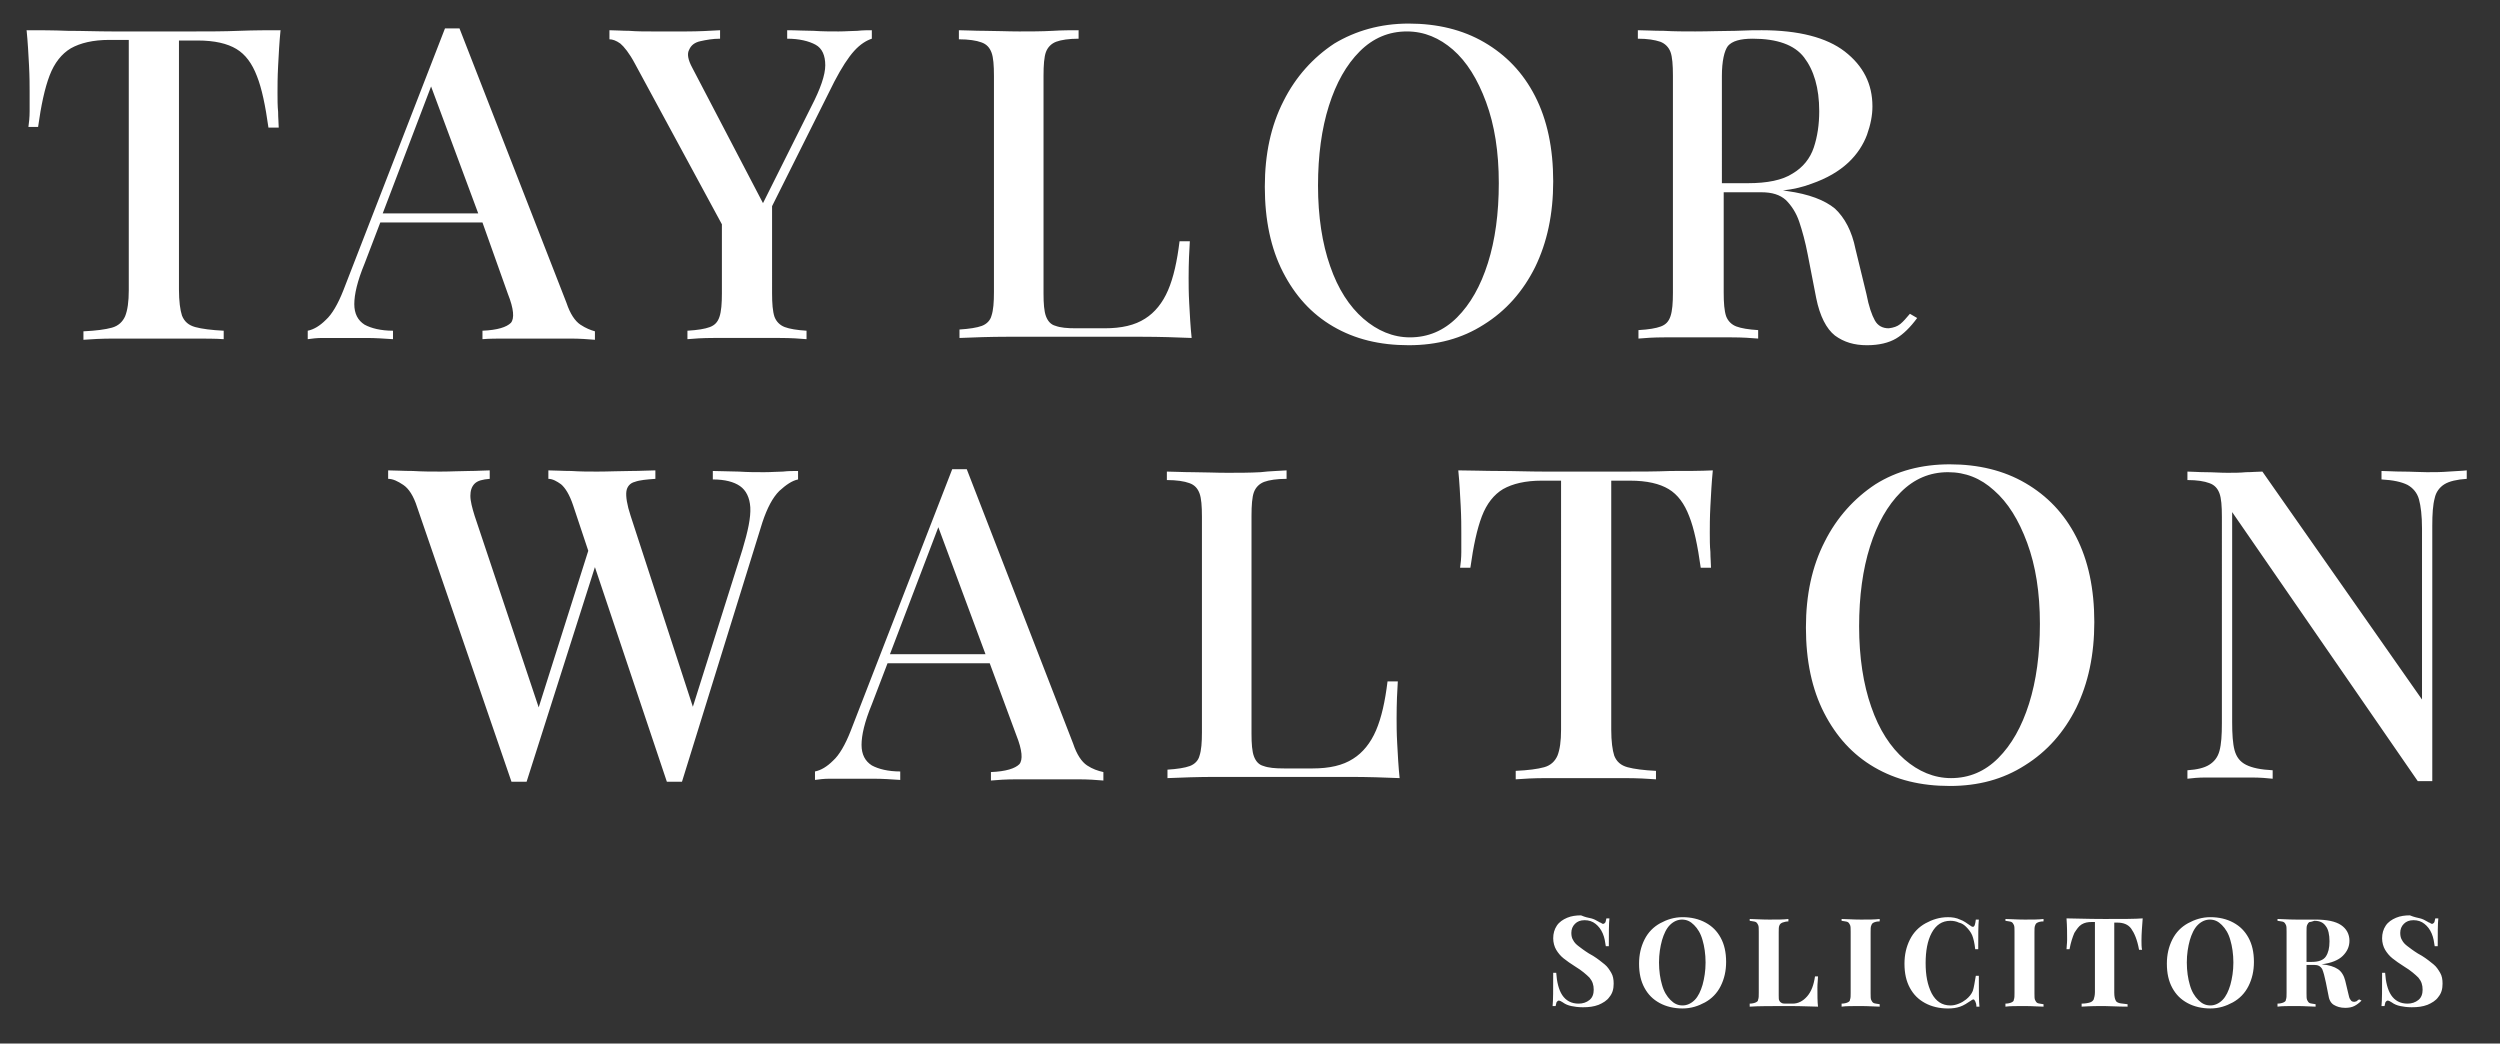 <svg xmlns="http://www.w3.org/2000/svg" viewBox="0 0 413.5 172.6" style="enable-background:new 0 0 413.5 172.6" xml:space="preserve"><rect x="0" y="0" width="413.5" height="172.6" fill="#333333" stroke="none"/><path d="M263.2 151.9c.4.1.8.3 1.3.6.1.1.3.1.4.2.1.1.2.1.3.1.1 0 .2-.1.3-.2.1-.1.1-.4.2-.7h.5c-.1.9-.1 2.5-.1 4.6h-.5c-.1-.7-.2-1.4-.5-2.1-.3-.7-.7-1.2-1.2-1.6-.5-.4-1.1-.6-1.8-.6s-1.2.2-1.6.6c-.4.4-.6.9-.6 1.5 0 .5.1.9.3 1.2.2.4.5.7.9 1 .4.3.9.7 1.7 1.2l.7.4c.8.5 1.4 1 1.9 1.4.5.4.8.9 1.1 1.4.3.5.4 1.1.4 1.8 0 .9-.2 1.6-.7 2.2-.4.6-1.1 1-1.8 1.3-.8.3-1.6.4-2.6.4-.8 0-1.4-.1-1.9-.2s-1-.3-1.4-.6c-.3-.2-.5-.3-.7-.3-.1 0-.2.1-.3.2-.1.1-.1.4-.2.7h-.5c.1-.9.1-2.7.1-5.5h.5c.1 1.5.4 2.8 1 3.7.6.9 1.5 1.4 2.7 1.4.7 0 1.3-.2 1.8-.6.5-.4.7-1 .7-1.7 0-.8-.2-1.4-.7-2-.5-.5-1.3-1.2-2.3-1.8-.8-.5-1.5-1-2-1.4-.5-.4-.9-.9-1.2-1.4-.3-.5-.5-1.2-.5-1.9 0-.8.2-1.5.6-2.1.4-.6 1-1 1.7-1.3s1.5-.4 2.3-.4c.7.3 1.2.4 1.7.5zm18.9.7c1.1.6 1.9 1.4 2.5 2.5s.9 2.4.9 4c0 1.5-.3 2.8-.9 4-.6 1.2-1.5 2.1-2.6 2.7-1.1.6-2.3 1-3.7 1-1.4 0-2.7-.3-3.8-.9-1.1-.6-1.9-1.4-2.5-2.5-.6-1.1-.9-2.4-.9-4 0-1.5.3-2.8.9-4s1.5-2.1 2.6-2.7c1.1-.6 2.3-1 3.7-1 1.4 0 2.7.3 3.8.9zm-5.9.4c-.6.6-1 1.5-1.3 2.5-.3 1.1-.5 2.3-.5 3.7 0 1.4.2 2.7.5 3.7.3 1.1.8 1.9 1.4 2.5s1.2.9 2 .9c.7 0 1.4-.3 2-.9.6-.6 1-1.5 1.3-2.5.3-1.1.5-2.3.5-3.7 0-1.4-.2-2.7-.5-3.7-.3-1.1-.8-1.9-1.4-2.5-.6-.6-1.2-.9-2-.9-.7 0-1.4.3-2 .9zm19.7-.6c-.5 0-.8.1-1.1.2-.2.1-.4.2-.5.5-.1.2-.1.6-.1 1.1v10.4c0 .4 0 .8.1.9.1.2.2.3.4.4.2.1.4.1.8.1h1c.9 0 1.7-.4 2.4-1.2.7-.8 1.1-1.9 1.3-3.3h.5c0 .5-.1 1.1-.1 1.8 0 1.3 0 2.4.1 3.2-.9 0-2.5-.1-4.7-.1-3 0-5.2 0-6.6.1v-.5c.4 0 .8-.1 1-.2.2-.1.4-.2.4-.5.1-.2.1-.6.1-1.1v-10.1c0-.5 0-.9-.1-1.1-.1-.2-.2-.4-.4-.5-.2-.1-.5-.1-1-.2v-.3c.7 0 1.8.1 3.2.1 1.4 0 2.5 0 3.2-.1v.4zm15 0c-.5 0-.8.1-1 .2-.2.1-.3.2-.4.5-.1.2-.1.6-.1 1.1v10.1c0 .5 0 .9.1 1.1.1.2.2.4.4.5.2.1.5.1 1 .2v.4c-.7 0-1.8-.1-3.1-.1-1.5 0-2.5 0-3.2.1v-.5c.4 0 .8-.1 1-.2.2-.1.4-.2.4-.5.1-.2.1-.6.1-1.1v-10.1c0-.5 0-.9-.1-1.1-.1-.2-.2-.4-.4-.5-.2-.1-.5-.1-1-.2v-.3c.7 0 1.8.1 3.2.1 1.3 0 2.3 0 3.1-.1v.4zm13.3-.3c.6.2 1.1.6 1.7 1 .1.1.3.2.4.2.3 0 .4-.4.5-1.2h.5c-.1.9-.1 2.6-.1 4.9h-.5c-.1-1-.3-1.8-.5-2.3-.2-.5-.6-1-1-1.4-.3-.3-.7-.6-1.2-.7-.4-.2-.9-.3-1.4-.3-1.4 0-2.4.7-3.1 2-.7 1.3-1 3-1 5s.3 3.6 1 5c.7 1.3 1.7 2 3.1 2 .5 0 .9-.1 1.4-.3.5-.2.8-.4 1.2-.7.5-.4.9-.9 1.1-1.4.2-.6.3-1.4.5-2.5h.5c0 2.5 0 4.2.1 5.1h-.5c0-.4-.1-.7-.2-.9s-.2-.3-.3-.3c-.1 0-.3.1-.4.2-.6.4-1.2.8-1.8 1-.6.2-1.2.3-2 .3-1.4 0-2.7-.3-3.8-.9-1.1-.6-1.9-1.4-2.5-2.5-.6-1.1-.9-2.4-.9-4 0-1.5.3-2.8.9-4s1.5-2.1 2.6-2.7c1.1-.6 2.3-1 3.7-1 .7 0 1.4.1 2 .4zm13.8.3c-.5 0-.8.1-1 .2-.2.1-.3.2-.4.5-.1.2-.1.6-.1 1.1v10.1c0 .5 0 .9.1 1.1.1.2.2.4.4.5.2.1.5.1 1 .2v.4c-.7 0-1.8-.1-3.1-.1-1.5 0-2.5 0-3.2.1v-.5c.4 0 .8-.1 1-.2.2-.1.4-.2.4-.5.1-.2.1-.6.1-1.1v-10.1c0-.5 0-.9-.1-1.1-.1-.2-.2-.4-.4-.5-.2-.1-.5-.1-1-.2v-.3c.7 0 1.8.1 3.2.1 1.3 0 2.3 0 3.1-.1v.4zm16.2 3.1c0 .6 0 1.2.1 1.6h-.5c-.3-1.7-.8-2.8-1.3-3.5s-1.3-1-2.3-1h-.5v11.6c0 .6.1 1 .2 1.2.1.3.3.4.6.5.3.1.8.1 1.4.2v.4c-1.7 0-3-.1-3.9-.1-.9 0-2.1 0-3.7.1v-.5c.6 0 1.1-.1 1.4-.2.3-.1.5-.3.6-.5.1-.3.2-.7.2-1.2v-11.6h-.5c-.7 0-1.2.1-1.7.4-.5.3-.8.8-1.2 1.4-.3.7-.6 1.6-.8 2.7h-.5c0-.4.1-.9.1-1.6 0-1 0-2.2-.1-3.5 1.2 0 3.3.1 6.3.1s5.1 0 6.3-.1c-.1 1.4-.2 2.5-.2 3.6zm15.2-2.9c1.1.6 1.9 1.4 2.5 2.5.6 1.1.9 2.4.9 4 0 1.5-.3 2.8-.9 4-.6 1.2-1.5 2.1-2.6 2.7-1.1.6-2.3 1-3.7 1-1.4 0-2.7-.3-3.8-.9-1.1-.6-1.9-1.4-2.5-2.5-.6-1.1-.9-2.4-.9-4 0-1.5.3-2.8.9-4 .6-1.2 1.5-2.1 2.6-2.7 1.1-.6 2.3-1 3.7-1 1.4 0 2.7.3 3.8.9zm-5.9.4c-.6.6-1 1.5-1.3 2.5-.3 1.1-.5 2.3-.5 3.7 0 1.4.2 2.7.5 3.7.3 1.1.8 1.9 1.4 2.5.6.6 1.2.9 2 .9.7 0 1.4-.3 2-.9.6-.6 1-1.5 1.3-2.5.3-1.1.5-2.3.5-3.7 0-1.4-.2-2.7-.5-3.7-.3-1.1-.8-1.9-1.4-2.5-.6-.6-1.2-.9-2-.9-.7 0-1.4.3-2 .9zm27.1 12.5c-.4.4-.8.7-1.2.9-.4.2-.9.3-1.5.3-.8 0-1.4-.2-1.9-.5s-.8-.9-.9-1.7l-.4-2c-.2-1-.4-1.7-.6-2.2-.3-.5-.7-.7-1.3-.7h-1.3v4.7c0 .5 0 .9.1 1.1.1.2.2.4.4.5.2.1.5.1 1 .2v.4c-.7 0-1.8-.1-3.1-.1-1.5 0-2.5 0-3.2.1v-.5c.4 0 .8-.1 1-.2.2-.1.4-.2.4-.5.1-.2.1-.6.1-1.1v-10.1c0-.5 0-.9-.1-1.1-.1-.2-.2-.4-.4-.5-.2-.1-.5-.1-1-.2v-.3c.7 0 1.7.1 3.1.1h3.2c1.9 0 3.3.3 4.2.9.9.6 1.4 1.5 1.4 2.6 0 1-.4 1.8-1.1 2.5-.7.7-1.9 1.2-3.5 1.4 1.2.1 2.1.4 2.7.8.6.4 1 1.1 1.2 1.9l.5 2.1c.1.5.2.9.4 1.1.1.2.3.3.6.3.2 0 .3-.1.4-.1.1-.1.2-.2.4-.3l.4.2zm-8.6-13c-.2.1-.3.3-.4.5-.1.2-.1.6-.1 1.1v5h.9c1.1 0 1.9-.3 2.3-.9.4-.6.6-1.4.6-2.5s-.2-2-.6-2.5c-.4-.6-1-.9-1.9-.9-.3.1-.6.2-.8.2zm18.3-.6c.4.1.8.3 1.3.6.1.1.3.1.4.2.1.1.2.1.3.1.1 0 .2-.1.3-.2.1-.1.1-.4.2-.7h.5c-.1.9-.1 2.5-.1 4.6h-.5c-.1-.7-.2-1.4-.5-2.1-.3-.7-.7-1.2-1.2-1.6-.5-.4-1.1-.6-1.8-.6s-1.2.2-1.6.6c-.4.4-.6.9-.6 1.5 0 .5.1.9.3 1.2.2.4.5.7.9 1 .4.3.9.7 1.7 1.2l.7.4c.8.5 1.4 1 1.9 1.4.5.4.8.9 1.1 1.4.3.5.4 1.1.4 1.8 0 .9-.2 1.6-.7 2.2-.4.6-1.1 1-1.8 1.3-.8.3-1.6.4-2.6.4-.8 0-1.4-.1-1.9-.2s-1-.3-1.4-.6c-.3-.2-.5-.3-.7-.3-.1 0-.2.1-.3.2-.1.1-.1.4-.2.7h-.5c.1-.9.1-2.7.1-5.5h.5c.1 1.5.4 2.8 1 3.7.6.9 1.5 1.4 2.7 1.4.7 0 1.3-.2 1.8-.6.5-.4.7-1 .7-1.7 0-.8-.2-1.4-.7-2-.5-.5-1.3-1.2-2.3-1.8-.8-.5-1.5-1-2-1.4-.5-.4-.9-.9-1.2-1.4-.3-.5-.5-1.2-.5-1.9 0-.8.2-1.5.6-2.1.4-.6 1-1 1.7-1.3s1.5-.4 2.3-.4c.7.3 1.3.4 1.7.5zM46.4 5c-.2 2-.3 4-.4 5.9-.1 1.9-.1 3.4-.1 4.4 0 1.1 0 2.2.1 3.2 0 1 .1 1.9.1 2.6h-1.7c-.5-3.6-1.1-6.5-1.9-8.5-.8-2.1-1.9-3.6-3.4-4.5-1.5-.9-3.6-1.4-6.4-1.4h-3.1v41.2c0 1.9.2 3.4.5 4.3.4 1 1.1 1.6 2.2 1.9s2.7.5 4.7.6v1.4c-1.3-.1-3.1-.1-5.2-.1h-13c-2 0-3.7.1-5 .2v-1.4c2.1-.1 3.6-.3 4.7-.6s1.8-1 2.2-1.9c.4-1 .6-2.4.6-4.3V6.6h-3.2c-2.7 0-4.8.5-6.4 1.4-1.5.9-2.7 2.4-3.5 4.5-.8 2.1-1.4 4.9-1.9 8.5H4.7c.1-.7.2-1.6.2-2.6v-3.2c0-1 0-2.5-.1-4.4C4.7 8.9 4.6 7 4.4 5c2.1 0 4.4 0 6.8.1 2.5 0 4.9.1 7.4.1h13.5c2.5 0 4.9 0 7.4-.1 2.6-.1 4.9-.1 6.9-.1zM96 53.7c-.9-.6-1.7-1.8-2.3-3.6L76 4.7h-2.4L56.8 48c-.9 2.3-1.9 4-2.9 4.9-1 1-2 1.6-3 1.8v1.4c.7-.1 1.5-.2 2.4-.2h7.3c1.5 0 2.9.1 4.4.2v-1.4c-2 0-3.6-.4-4.7-1-1.1-.7-1.7-1.8-1.7-3.4 0-1.6.5-3.8 1.7-6.7l2.6-6.8h16.9L84 48.6c1 2.5 1.1 4.1.5 4.8-.7.7-2.2 1.2-4.7 1.3v1.4c1.1-.1 2.5-.1 4.2-.1h10.3c1.6 0 2.9.1 4.1.2v-1.4c-.7-.2-1.5-.5-2.4-1.1zM63.3 35.3l8-21 7.8 21H63.3zm78.5-30.2c-.9 0-1.9.1-3.1.1-1.3 0-2.7 0-4.1-.1-1.4 0-2.9-.1-4.4-.1v1.4c2 0 3.6.4 4.7 1s1.6 1.8 1.6 3.4c0 1.6-.8 3.9-2.3 6.8l-8 16-11.7-22.4c-.7-1.3-.9-2.3-.5-3 .3-.7.9-1.2 1.9-1.4.9-.2 2-.4 3.2-.4V5c-1.7.1-3.6.2-5.6.2h-5.6c-1.3 0-2.6 0-3.8-.1-1.2 0-2.3-.1-3.3-.1v1.5c.5 0 1.1.2 1.8.7.6.5 1.5 1.6 2.4 3.3l14.4 26.6v11.4c0 1.7-.1 3-.4 3.9-.3.9-.8 1.4-1.6 1.7-.8.3-2 .5-3.7.6v1.4c1.1-.1 2.5-.2 4.3-.2h11c1.8 0 3.3.1 4.4.2v-1.4c-1.6-.1-2.8-.3-3.6-.6-.8-.3-1.4-.9-1.7-1.7-.3-.9-.4-2.2-.4-3.9V34.1L138 13.5c1.2-2.3 2.3-4 3.3-5.1 1-1.1 2-1.7 2.9-2V5c-.7 0-1.5 0-2.4.1zm36.6-.1v1.4c-1.6 0-2.9.2-3.7.5-.8.3-1.4.9-1.7 1.7-.3.8-.4 2.2-.4 3.9v36.1c0 1.6.1 2.9.4 3.7.3.8.8 1.4 1.6 1.6.8.3 1.9.4 3.4.4h4.7c2.8 0 5-.5 6.7-1.6 1.6-1 2.9-2.6 3.8-4.7.9-2.1 1.5-4.8 1.9-8.1h1.7c-.1 1.5-.2 3.6-.2 6.1 0 1 0 2.4.1 4.2.1 1.9.2 3.8.4 5.7-2.5-.1-5.2-.2-8.3-.2h-22.2c-2.8 0-5.5.1-7.9.2v-1.4c1.6-.1 2.9-.3 3.7-.6.8-.3 1.4-.9 1.6-1.7.3-.9.4-2.2.4-3.9V12.6c0-1.8-.1-3.1-.4-3.9-.3-.8-.8-1.4-1.7-1.7-.8-.3-2.1-.5-3.7-.5V5c1.1 0 2.5.1 4.3.1 1.8 0 3.7.1 5.7.1 1.8 0 3.7 0 5.5-.1 1.6-.1 3.1-.1 4.3-.1zM233 3.9c4.7 0 8.9 1 12.5 3.1 3.6 2.1 6.4 5 8.4 8.9 2 3.9 3 8.6 3 14.1 0 5.4-1 10.1-3 14.2-2 4-4.8 7.2-8.5 9.5-3.6 2.3-7.7 3.4-12.4 3.4-4.8 0-8.9-1-12.5-3.1-3.6-2.1-6.3-5.1-8.3-9-2-3.9-3-8.6-3-14.1 0-5.4 1-10.1 3.1-14.2 2-4 4.9-7.2 8.4-9.5 3.5-2.1 7.6-3.3 12.3-3.3zm-.3 1.3c-3 0-5.6 1.1-7.8 3.3-2.2 2.2-3.9 5.2-5.1 9-1.2 3.8-1.8 8.2-1.8 13.2 0 5.1.7 9.6 2 13.3 1.3 3.8 3.2 6.7 5.5 8.7 2.3 2 4.9 3.1 7.7 3.1 3 0 5.6-1.1 7.8-3.3 2.2-2.2 3.9-5.2 5.1-9 1.2-3.8 1.8-8.2 1.8-13.2 0-5.2-.7-9.6-2.1-13.4-1.4-3.8-3.2-6.7-5.5-8.7-2.2-1.9-4.7-3-7.6-3zm83.2 46.7c-.6.7-1.1 1.3-1.6 1.7-.5.4-1.1.6-1.9.7-1 0-1.8-.4-2.3-1.3-.5-.9-1-2.3-1.4-4.4l-1.8-7.4c-.6-3-1.8-5.2-3.4-6.7-1.7-1.4-4.3-2.4-7.9-2.9-.2 0-.5-.1-.7-.1 1.8-.2 3.4-.6 4.7-1.1 2.6-.9 4.6-2.1 6.1-3.5s2.5-3 3.1-4.6c.6-1.7.9-3.2.9-4.7 0-3.7-1.5-6.7-4.6-9.1-3-2.3-7.6-3.5-13.7-3.5-.9 0-2.3 0-4.4.1-2.1 0-4.3.1-6.6.1-1.7 0-3.5 0-5.2-.1-1.8 0-3.2-.1-4.3-.1v1.4c1.6 0 2.8.2 3.7.5.8.3 1.4.9 1.7 1.7.3.8.4 2.2.4 3.9v35.9c0 1.7-.1 3-.4 3.9-.3.9-.8 1.4-1.6 1.7-.8.3-2 .5-3.7.6V56c1.1-.1 2.5-.2 4.3-.2h11.1c1.8 0 3.2.1 4.4.2v-1.4c-1.6-.1-2.8-.3-3.6-.6-.8-.3-1.4-.9-1.7-1.7-.3-.9-.4-2.2-.4-3.9V31.8h6.2c1.8 0 3.1.4 4.1 1.3.9.9 1.7 2.1 2.2 3.6.5 1.5 1 3.3 1.4 5.4l1.4 7.2c.6 3 1.7 5.1 3.1 6.2 1.5 1.1 3.2 1.6 5.3 1.6 2 0 3.6-.4 4.8-1.1 1.2-.7 2.4-1.9 3.5-3.4l-1.2-.7zM285.8 7.6c.7-.8 2-1.2 4.1-1.2 4 0 6.9 1 8.5 3.1 1.6 2.1 2.5 5 2.5 8.9 0 2.2-.3 4.2-.9 6-.6 1.8-1.8 3.3-3.5 4.3-1.7 1.1-4.2 1.6-7.4 1.6h-4.3V12.6c0-2.5.4-4.2 1-5zM129.5 78c-.8 0-1.9.1-3.1.1-1.3 0-2.7 0-4.2-.1-1.4 0-2.9-.1-4.3-.1v1.4c2 0 3.5.4 4.5 1.1 1 .7 1.6 1.9 1.7 3.5.1 1.7-.4 4-1.3 7l-8.2 26-10.3-31.6c-.6-1.8-.8-3.2-.7-4 .1-.8.6-1.4 1.4-1.6.8-.3 2-.4 3.4-.5v-1.4c-1 0-2.4.1-4.1.1-1.7 0-3.6.1-5.5.1-1.4 0-2.8 0-4.3-.1-1.5 0-2.7-.1-3.8-.1v1.4c.7 0 1.4.4 2.1.9.7.6 1.4 1.7 2 3.5l2.5 7.5-8.2 25.9-10.6-31.7c-.4-1.3-.7-2.4-.7-3.3 0-.8.2-1.5.7-2 .5-.5 1.3-.7 2.5-.8v-1.4c-.9 0-2 .1-3.4.1s-3 .1-4.7.1c-1.5 0-3 0-4.6-.1-1.6 0-3-.1-4.1-.1v1.4c.8 0 1.6.4 2.5 1 .9.6 1.7 1.8 2.3 3.7l15.6 45.4h2.5l11.3-35.5 11.9 35.5h2.5l13.3-42.9c.8-2.4 1.7-4.1 2.8-5.2 1.1-1 2.1-1.7 3.1-1.9v-1.4c-.9 0-1.6 0-2.5.1zm50.3 48.6c-.9-.6-1.7-1.8-2.3-3.6l-17.6-45.4h-2.4l-16.8 43.3c-.9 2.3-1.9 4-2.9 4.9-1 1-2 1.6-3 1.8v1.4c.7-.1 1.5-.2 2.4-.2h7.3c1.5 0 2.9.1 4.4.2v-1.4c-2 0-3.6-.4-4.7-1-1.1-.7-1.7-1.8-1.7-3.4 0-1.6.5-3.8 1.7-6.7l2.6-6.8h16.9l4.4 11.9c1 2.5 1.1 4.1.5 4.8-.7.7-2.2 1.2-4.7 1.3v1.4c1.1-.1 2.5-.2 4.2-.2h10.3c1.6 0 2.9.1 4.1.2v-1.4c-.9-.2-1.8-.5-2.7-1.1zm-32.6-18.4 8-21 7.8 21h-15.8zm65.6-30.4v1.4c-1.6 0-2.9.2-3.7.5-.8.3-1.4.9-1.7 1.7-.3.8-.4 2.2-.4 3.9v36.1c0 1.6.1 2.9.4 3.7.3.8.8 1.4 1.6 1.6.8.3 1.9.4 3.4.4h4.7c2.8 0 5-.5 6.7-1.6 1.6-1 2.9-2.6 3.8-4.7.9-2.1 1.5-4.8 1.9-8.1h1.7c-.1 1.5-.2 3.6-.2 6.1 0 1 0 2.4.1 4.2.1 1.9.2 3.8.4 5.7-2.5-.1-5.2-.2-8.3-.2H201c-2.8 0-5.5.1-7.9.2v-1.4c1.6-.1 2.9-.3 3.7-.6.8-.3 1.4-.9 1.6-1.7.3-.9.4-2.2.4-3.9V85.5c0-1.8-.1-3.1-.4-3.9-.3-.8-.8-1.4-1.7-1.7-.8-.3-2.1-.5-3.7-.5V78c1.1 0 2.5.1 4.3.1 1.8 0 3.7.1 5.7.1 1.8 0 3.7 0 5.5-.1 1.6-.2 3.1-.2 4.3-.3zm70.5 0c-.2 2-.3 4-.4 5.9-.1 1.9-.1 3.4-.1 4.4 0 1.1 0 2.2.1 3.2 0 1 .1 1.9.1 2.6h-1.7c-.5-3.6-1.1-6.5-1.9-8.5-.8-2.1-1.9-3.6-3.4-4.5-1.5-.9-3.6-1.4-6.4-1.4h-3.1v41.2c0 1.9.2 3.4.5 4.3.4 1 1.1 1.6 2.2 1.9 1.1.3 2.7.5 4.7.6v1.4c-1.3-.1-3.1-.2-5.2-.2h-13c-2 0-3.7.1-5 .2v-1.4c2.1-.1 3.6-.3 4.7-.6s1.8-1 2.2-1.9c.4-1 .6-2.4.6-4.3V79.5H255c-2.7 0-4.8.5-6.4 1.4-1.5.9-2.7 2.4-3.5 4.5-.8 2.1-1.4 4.9-1.9 8.5h-1.7c.1-.7.2-1.6.2-2.6v-3.2c0-1 0-2.5-.1-4.4-.1-1.9-.2-3.9-.4-5.9 2.1 0 4.3.1 6.8.1s4.9.1 7.4.1h13.5c2.5 0 4.9 0 7.4-.1 2.7 0 5 0 7-.1zm39.2-1c4.7 0 8.9 1 12.5 3.1 3.6 2.1 6.4 5 8.4 8.9 2 3.9 3 8.6 3 14.1 0 5.4-1 10.1-3 14.2-2 4-4.8 7.2-8.5 9.5-3.6 2.3-7.7 3.4-12.4 3.4-4.8 0-8.9-1-12.5-3.1-3.6-2.1-6.3-5.1-8.3-9-2-3.9-3-8.6-3-14.1 0-5.4 1-10.1 3.1-14.2 2-4 4.9-7.2 8.4-9.5 3.5-2.2 7.6-3.3 12.3-3.3zm-.3 1.3c-3 0-5.6 1.1-7.8 3.3-2.2 2.2-3.9 5.2-5.1 9-1.2 3.8-1.8 8.2-1.8 13.2 0 5.1.7 9.6 2 13.3 1.3 3.8 3.2 6.7 5.5 8.7 2.3 2 4.9 3.1 7.7 3.1 3 0 5.6-1.1 7.8-3.3 2.2-2.2 3.9-5.2 5.1-9 1.2-3.8 1.8-8.2 1.8-13.2 0-5.2-.7-9.6-2.1-13.4-1.4-3.8-3.2-6.7-5.5-8.7-2.2-2-4.7-3-7.6-3zm85.8-.3v1.4c-1.6.1-2.9.4-3.7.9-.8.5-1.4 1.3-1.6 2.3-.3 1.1-.4 2.6-.4 4.6v42.2h-2.4l-30.7-44.5v34.7c0 2 .1 3.6.4 4.7.3 1.1.9 1.9 1.9 2.4 1 .5 2.4.8 4.4.9v1.4c-.9-.1-2.1-.2-3.5-.2h-7.6c-1.2 0-2.2.1-3 .2v-1.4c1.6-.1 2.8-.4 3.6-.9.8-.5 1.4-1.2 1.7-2.3.3-1.1.4-2.6.4-4.6V85.5c0-1.8-.1-3.1-.4-3.9-.3-.8-.8-1.4-1.7-1.7-.8-.3-2-.5-3.6-.5V78c.8 0 1.8.1 3 .1s2.4.1 3.6.1c1.1 0 2.1 0 3.1-.1 1 0 1.9-.1 2.7-.1l26.4 37.7V87.4c0-2.1-.2-3.7-.5-4.8-.3-1.1-1-1.9-1.9-2.4-1-.5-2.4-.8-4.3-.9v-1.4c.9 0 2 .1 3.5.1 1.4 0 2.8.1 4 .1 1.2 0 2.4 0 3.6-.1 1.2-.1 2.2-.1 3-.2z" style="fill:#fff"/></svg>